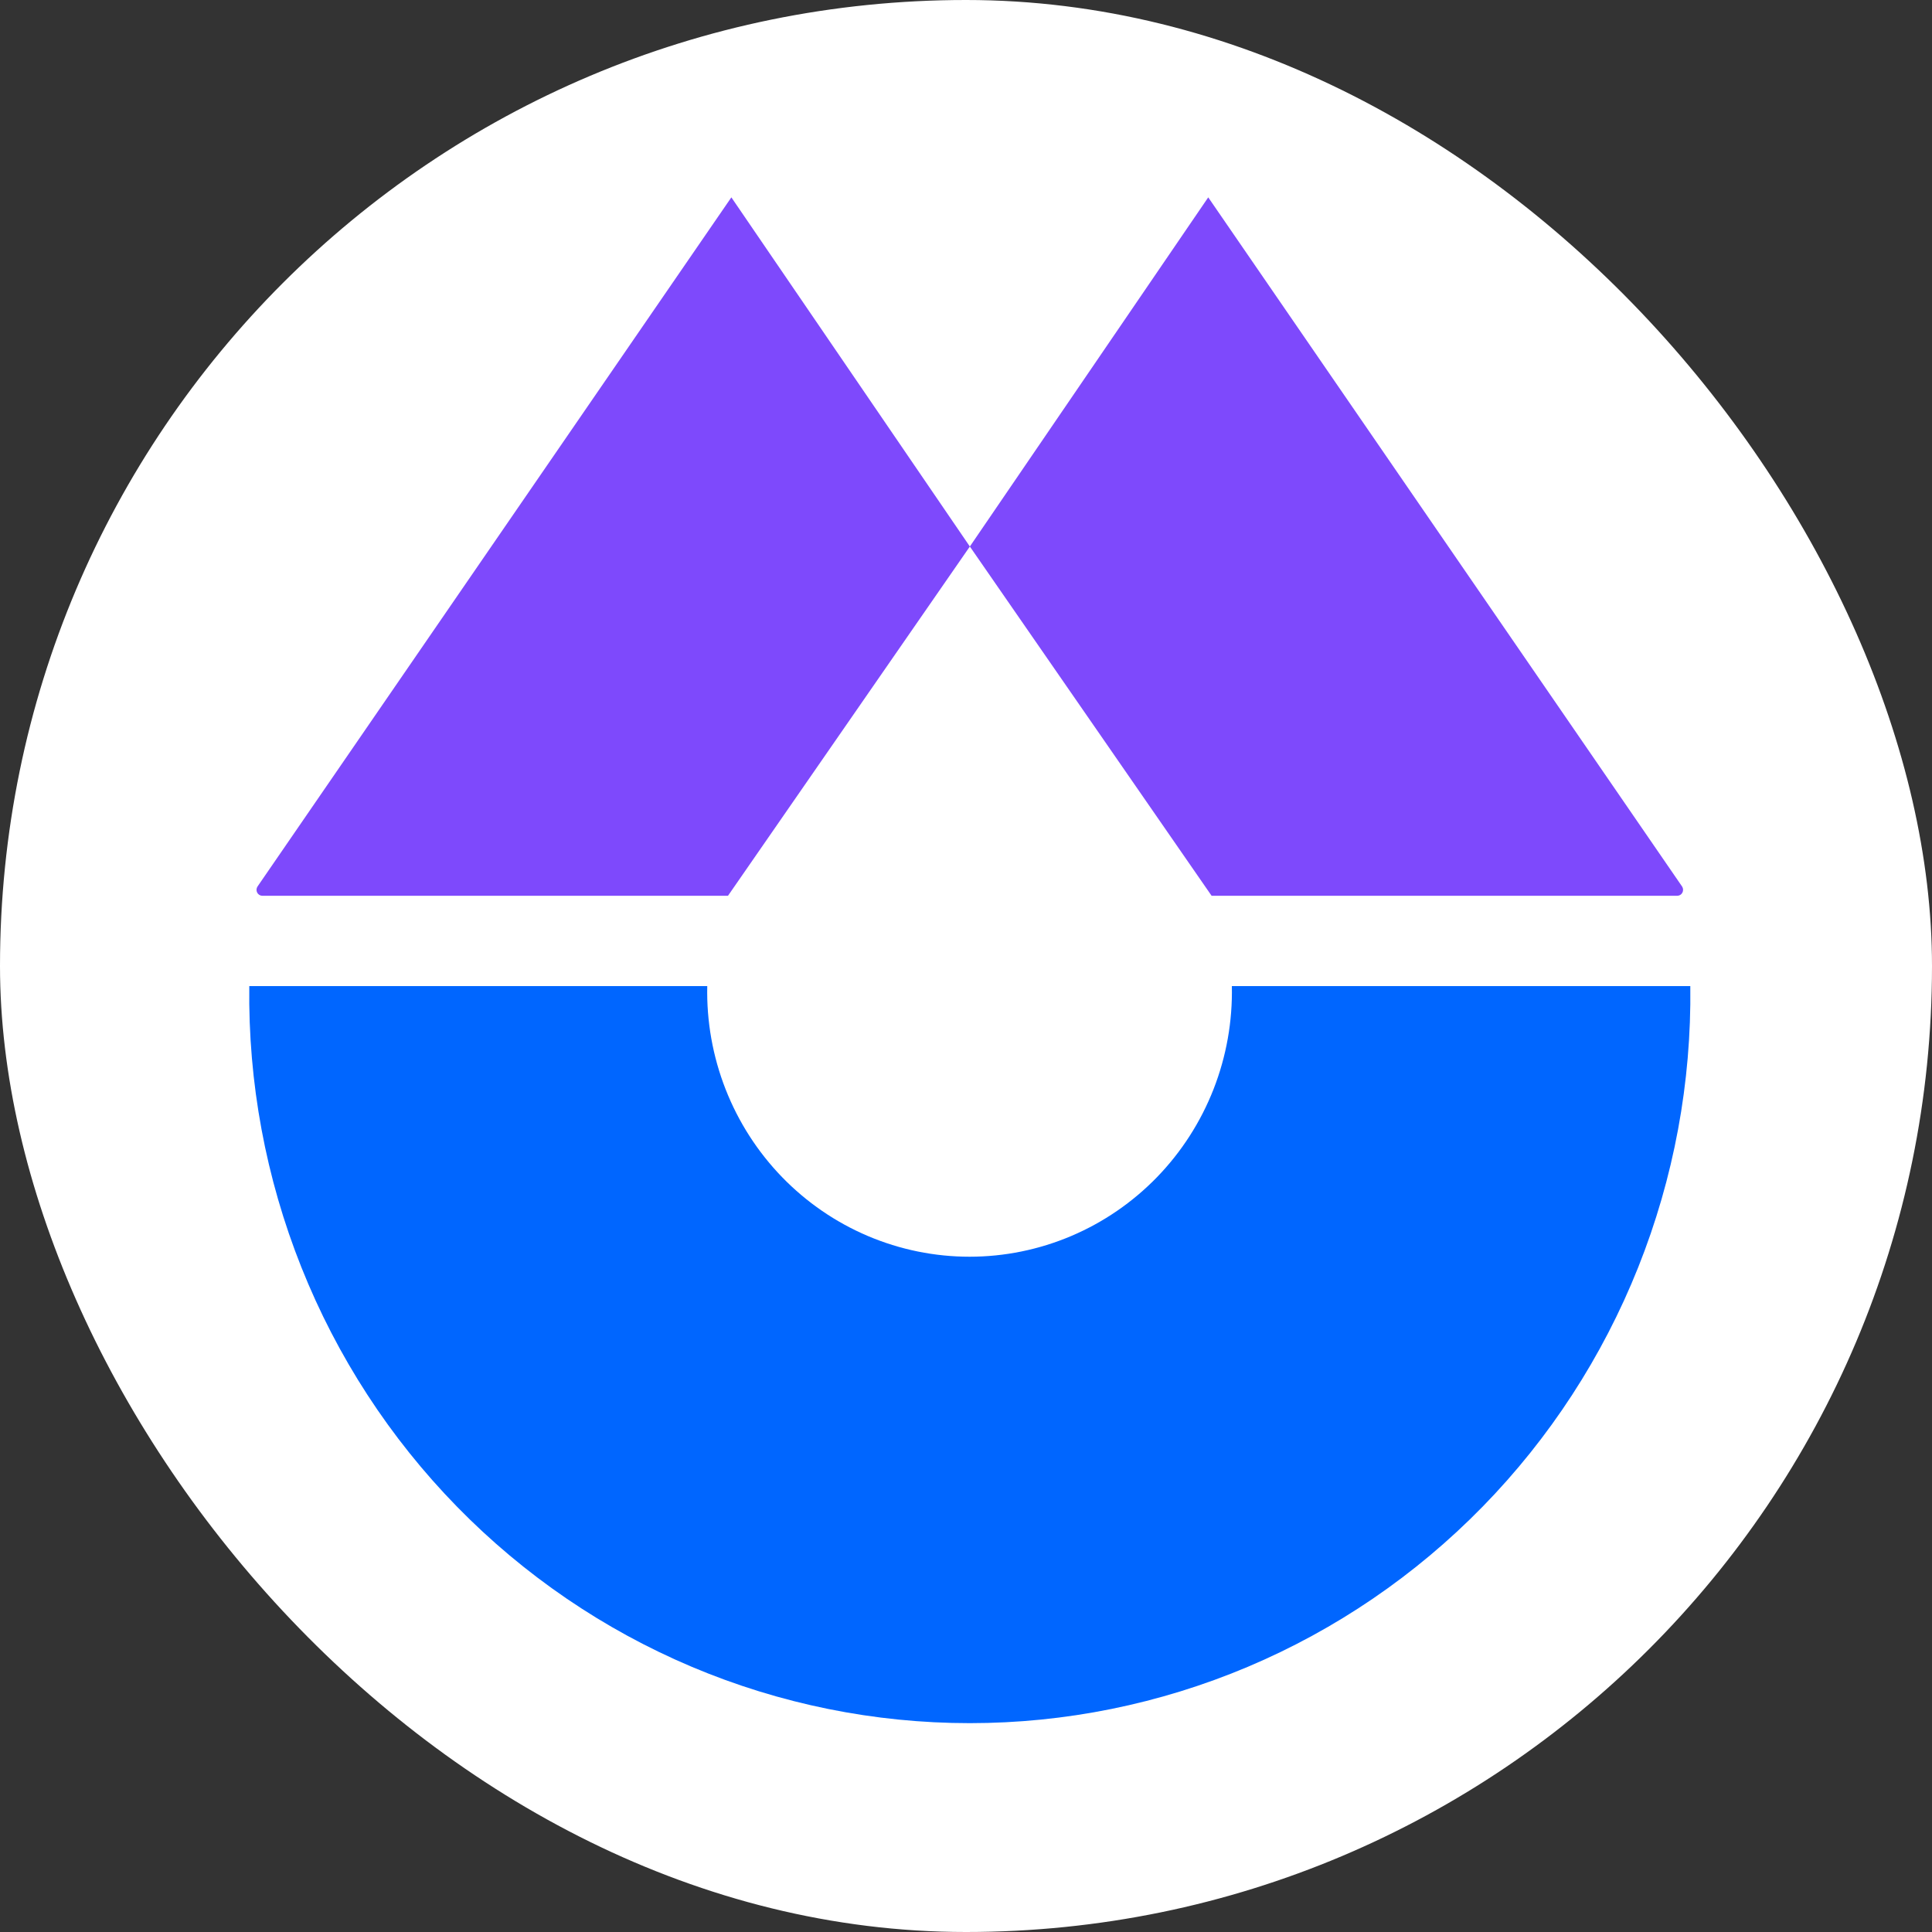 <svg width="120" height="120" viewBox="0 0 120 120" fill="none" xmlns="http://www.w3.org/2000/svg">
<rect x="0" y="0" width="120" height="120" fill="#333333" stroke="none"/>
<rect width="120" height="120" rx="60" fill="white"/>
<path d="M15.993 55.065L45.426 12.258L60.239 33.945L45.216 55.639H16.292C16.226 55.638 16.162 55.619 16.106 55.584C16.05 55.55 16.005 55.5 15.974 55.442C15.944 55.383 15.929 55.317 15.932 55.251C15.936 55.185 15.956 55.12 15.993 55.065Z" fill="#7E49FC"/>
<path d="M104.479 55.065L75.046 12.258L60.239 33.945L75.255 55.639H104.179C104.245 55.638 104.309 55.619 104.365 55.584C104.421 55.55 104.467 55.5 104.497 55.442C104.528 55.383 104.542 55.317 104.539 55.251C104.536 55.185 104.515 55.12 104.479 55.065Z" fill="#7E49FC"/>
<path d="M104.988 61.248C105.065 67.232 103.964 73.172 101.749 78.722C99.534 84.273 96.25 89.325 92.087 93.583C87.924 97.842 82.964 101.224 77.497 103.532C72.029 105.84 66.162 107.028 60.236 107.028C54.31 107.028 48.443 105.84 42.975 103.532C37.507 101.224 32.548 97.842 28.385 93.583C24.221 89.325 20.937 84.273 18.723 78.722C16.508 73.172 15.407 67.232 15.484 61.248H43.929C43.882 63.438 44.269 65.616 45.067 67.653C45.865 69.69 47.058 71.546 48.575 73.112C50.093 74.677 51.904 75.921 53.904 76.77C55.904 77.619 58.051 78.057 60.221 78.057C62.39 78.057 64.538 77.619 66.538 76.77C68.537 75.921 70.349 74.677 71.867 73.112C73.384 71.546 74.577 69.69 75.375 67.653C76.172 65.616 76.559 63.438 76.513 61.248H104.988Z" fill="#0066FF"/>
</svg>
